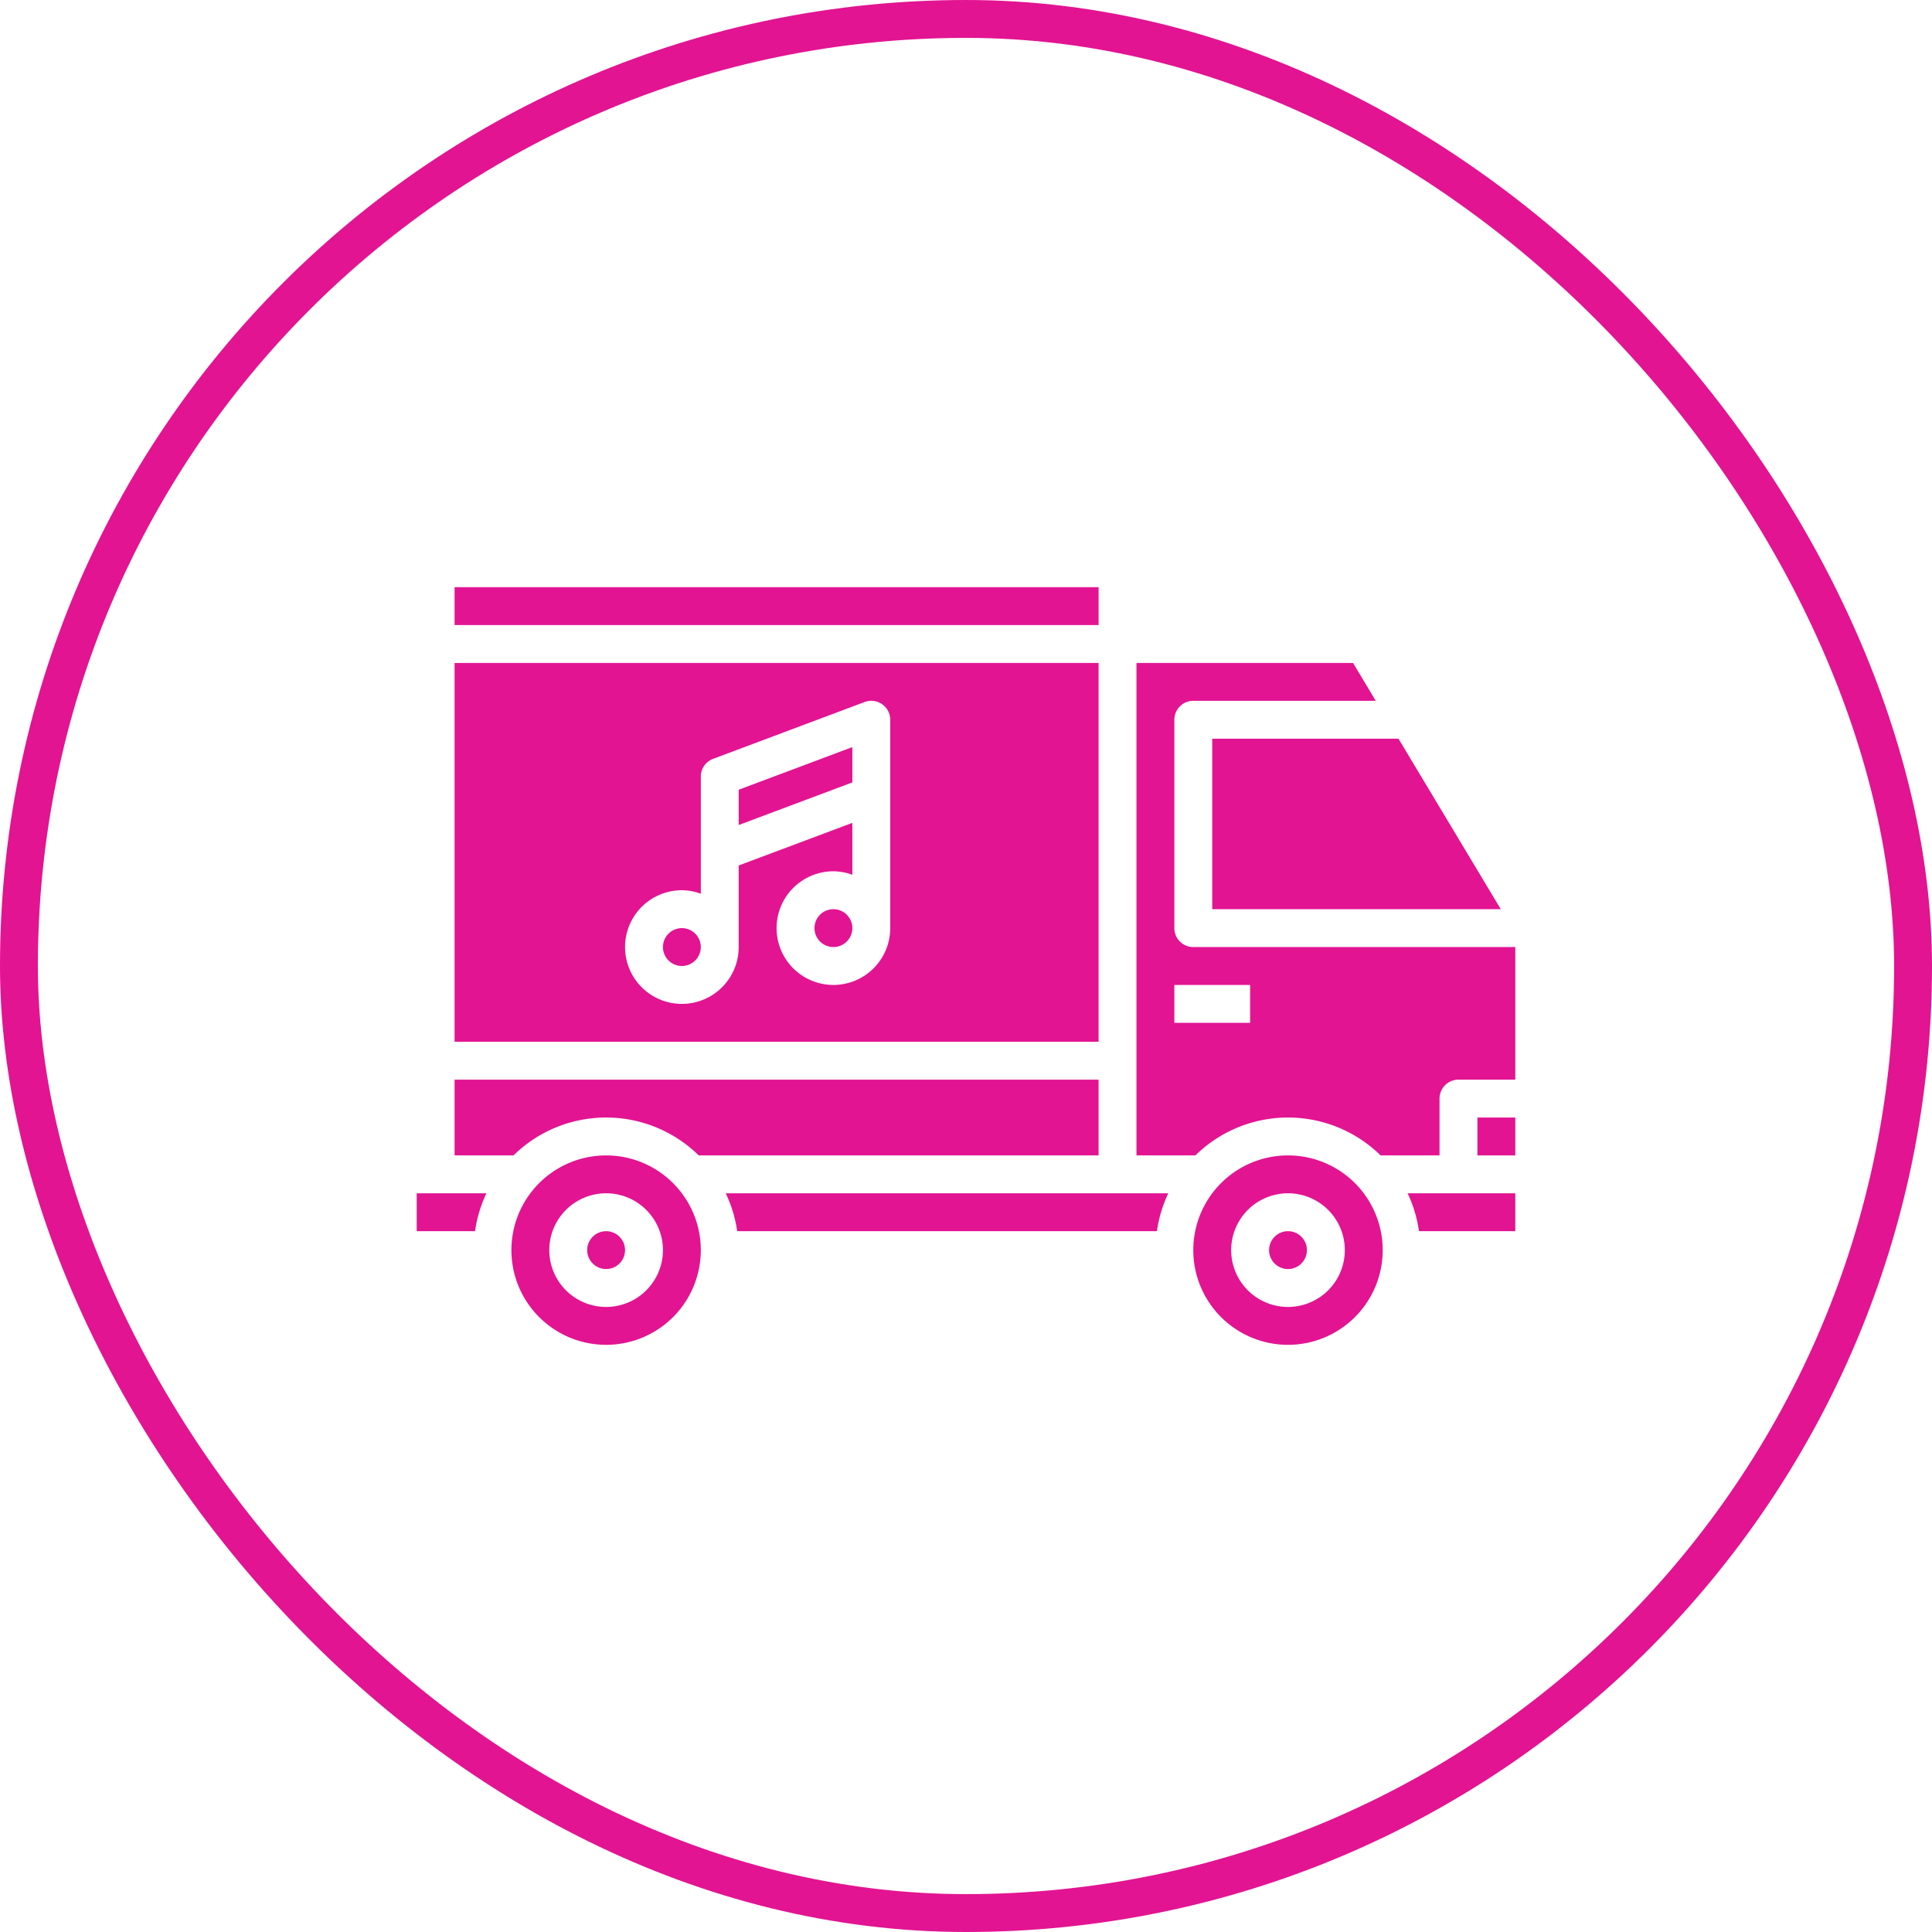 <?xml version="1.0" encoding="UTF-8"?>
<svg xmlns="http://www.w3.org/2000/svg" width="102" height="102" viewBox="0 0 102 102">
  <g id="icon_5" data-name="icon 5" transform="translate(-4175 -3286)">
    <g id="Rectangle_31" data-name="Rectangle 31" transform="translate(4175 3286)" fill="none" stroke="#e21492" stroke-width="2">
      <rect width="102" height="102" rx="51" stroke="none"></rect>
      <rect x="1" y="1" width="100" height="100" rx="50" fill="none"></rect>
    </g>
    <g id="truck" transform="translate(4194 3305)">
      <path id="Path_45" data-name="Path 45" d="M13,40a6.971,6.971,0,0,1,4.889,2H39V38H5v4H8.111A6.971,6.971,0,0,1,13,40Z" fill="#e21492"></path>
      <path id="Path_46" data-name="Path 46" d="M20,24.557l6-2.25V20.443l-6,2.25Z" fill="#e21492"></path>
      <path id="Path_47" data-name="Path 47" d="M39,16H5V36H39ZM28,30a3,3,0,1,1-3-3,2.966,2.966,0,0,1,1,.184V24.443l-6,2.25V31a3,3,0,1,1-3-3,2.966,2.966,0,0,1,1,.184V22a1,1,0,0,1,.649-.937l8-3A1,1,0,0,1,28,19Z" fill="#e21492"></path>
      <circle id="Ellipse_1" data-name="Ellipse 1" cx="1" cy="1" r="1" transform="translate(12 46)" fill="#e21492"></circle>
      <path id="Path_48" data-name="Path 48" d="M3,46H6.08a6.937,6.937,0,0,1,.6-2H3Z" fill="#e21492"></path>
      <path id="Path_49" data-name="Path 49" d="M5,12H39v2H5Z" fill="#e21492"></path>
      <path id="Path_50" data-name="Path 50" d="M45,29H60.234l-5.4-9H45Z" fill="#e21492"></path>
      <circle id="Ellipse_2" data-name="Ellipse 2" cx="1" cy="1" r="1" transform="translate(16 30)" fill="#e21492"></circle>
      <circle id="Ellipse_3" data-name="Ellipse 3" cx="1" cy="1" r="1" transform="translate(24 29)" fill="#e21492"></circle>
      <path id="Path_51" data-name="Path 51" d="M44,31a1,1,0,0,1-1-1V19a1,1,0,0,1,1-1h9.634l-1.2-2H41V42h3.111a6.976,6.976,0,0,1,9.778,0H57V39a1,1,0,0,1,1-1h3V31Zm3,4H43V33h4Z" fill="#e21492"></path>
      <path id="Path_52" data-name="Path 52" d="M49,42a5,5,0,1,0,5,5,5,5,0,0,0-5-5Zm0,8a3,3,0,1,1,3-3,3,3,0,0,1-3,3Z" fill="#e21492"></path>
      <path id="Path_53" data-name="Path 53" d="M55.92,46H61V44H55.315a6.937,6.937,0,0,1,.6,2Z" fill="#e21492"></path>
      <circle id="Ellipse_4" data-name="Ellipse 4" cx="1" cy="1" r="1" transform="translate(48 46)" fill="#e21492"></circle>
      <path id="Path_54" data-name="Path 54" d="M59,40h2v2H59Z" fill="#e21492"></path>
      <path id="Path_55" data-name="Path 55" d="M19.92,46H42.08a6.937,6.937,0,0,1,.6-2H19.315a6.937,6.937,0,0,1,.605,2Z" fill="#e21492"></path>
      <path id="Path_56" data-name="Path 56" d="M13,42a5,5,0,1,0,5,5,5,5,0,0,0-5-5Zm0,8a3,3,0,1,1,3-3,3,3,0,0,1-3,3Z" fill="#e21492"></path>
    </g>
  </g>
</svg>
